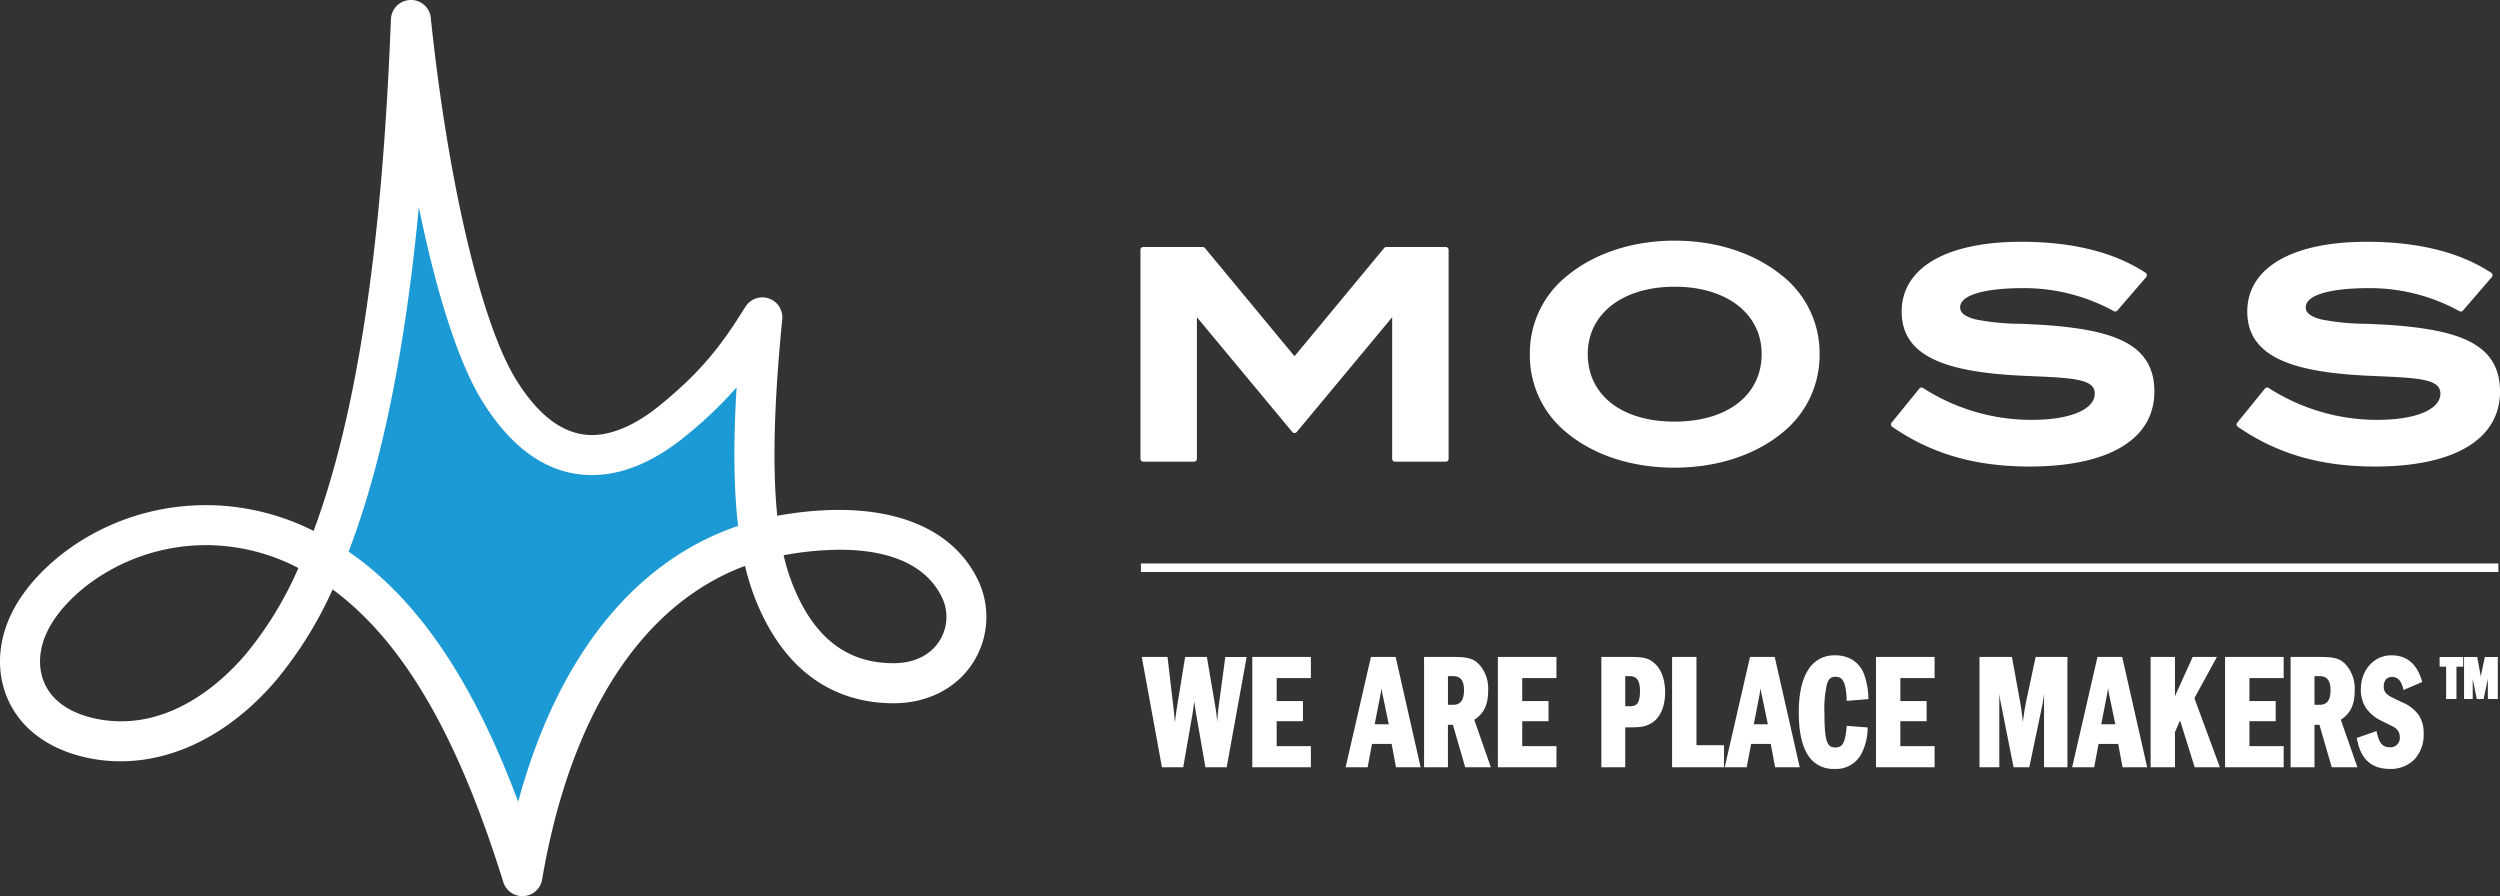 <svg xmlns="http://www.w3.org/2000/svg" width="585.653" height="209.933" viewBox="0 0 585.653 209.933"><rect x="0" y="0" width="585.653" height="209.933" fill="#333333" stroke="none"/><g transform="translate(-667.228 -435.503)"><path d="M120.874,70.806c-5.514,8.778-10.2,15.438-21.2,24.348C87.64,104.909,72,108.865,59.035,87.587c-8.4-13.79-16.394-47.311-20.486-86.45-1.6,41.954-6.075,94.231-20.058,126.574,20.1,12.409,34.552,36.58,46.174,73.988,7.764-45.547,28.861-71.494,55.731-78.735-1.9-11.618-1.925-27.929.478-52.158" transform="translate(724.941 439.052)" fill="#1c9ad6"/><path d="M183.573,130.069a46.39,46.39,0,0,0,2,6.582c4.921,12.59,12.685,18.714,23.738,18.714,4.772,0,8.58-1.834,10.723-5.164a10.476,10.476,0,0,0,.8-9.9c-4.327-9.52-15.463-11.519-24.043-11.519a74.273,74.273,0,0,0-12.326,1.129c-.293.049-.593.107-.886.161M48.254,127.707c-17.066,0-30.69,9.487-36.13,18.3C9.21,150.737,8.583,155.834,10.4,160c1.879,4.294,6.19,7.212,12.462,8.44a28.7,28.7,0,0,0,5.485.536c13.711,0,24.142-9.784,29.137-15.611a85.116,85.116,0,0,0,12.421-20.3,47,47,0,0,0-21.657-5.362M81.66,129.22c16.225,11.2,29.075,30.114,39.732,58.6,9.133-33.748,27.035-56.3,51.519-64.62-1.022-8.708-1.146-19.3-.354-32.45a96.923,96.923,0,0,1-12.211,11.6c-7.323,5.93-14.614,8.939-21.682,8.939-10.039,0-18.76-5.963-25.918-17.713C107.352,84.711,102.237,68.7,98.12,48.523c-3.239,33.8-8.683,60.441-16.46,80.7m40.717,80.713a4.69,4.69,0,0,1-4.476-3.3c-10.678-34.383-23.47-56.374-39.976-68.56a92.833,92.833,0,0,1-13.32,21.385c-12.388,14.465-28.3,21.166-43.536,18.183-9.289-1.817-16.13-6.746-19.25-13.88-3.074-7.027-2.225-15.29,2.328-22.675,6.985-11.321,23.334-22.753,44.1-22.753a56.148,56.148,0,0,1,25.222,6.038C83.614,97.128,89.544,57.82,91.576,4.509A4.69,4.69,0,0,1,96.105,0a4.644,4.644,0,0,1,4.814,4.2c3.981,38.084,11.766,71.251,19.835,84.493,5.341,8.774,11.37,13.221,17.911,13.221,4.8,0,10.249-2.37,15.776-6.849,10.6-8.593,15.055-15.034,20.181-23.2a4.685,4.685,0,0,1,8.63,2.955c-1.945,19.6-2.328,34.729-1.166,46,.264-.049.536-.095.8-.144,23.338-3.969,40.145,1.838,46.471,15.747a19.945,19.945,0,0,1-1.447,18.863c-3.874,6.009-10.653,9.458-18.6,9.458-10.41,0-24.5-4.282-32.467-24.674a56.384,56.384,0,0,1-2.312-7.5c-24.154,8.976-40.944,34.816-47.534,73.468a4.682,4.682,0,0,1-4.311,3.886c-.1.008-.206.012-.309.012" transform="translate(667.228 435.503)" fill="#fff"/><path d="M136.351,19.378h-13.93a.655.655,0,0,0-.507.239l-21,25.349L79.924,19.617a.649.649,0,0,0-.507-.239H65.487a.662.662,0,0,0-.659.664V68.993a.66.66,0,0,0,.659.668h11.9a.667.667,0,0,0,.664-.668V35.834l22.353,26.891a.679.679,0,0,0,1.022,0L123.79,35.834V68.993a.663.663,0,0,0,.659.668h11.9a.664.664,0,0,0,.664-.668V20.042a.666.666,0,0,0-.664-.664" transform="translate(869.568 473.986)" fill="#fff"/><path d="M120.893,29.81c12.182,0,20.367,6.334,20.367,15.764,0,9.623-8.02,15.838-20.437,15.838-12.326,0-20.3-6.215-20.3-15.838,0-9.429,8.185-15.764,20.367-15.764m25.238-2.526c-6.466-5.329-15.43-8.267-25.238-8.267s-18.784,2.938-25.238,8.267a23.126,23.126,0,0,0-8.692,18.29A23.223,23.223,0,0,0,95.589,64c6.343,5.287,15.306,8.2,25.234,8.2,9.907,0,18.9-2.914,25.308-8.2a23.276,23.276,0,0,0,8.7-18.434,23.13,23.13,0,0,0-8.7-18.29" transform="translate(938.655 472.859)" fill="#fff"/><path d="M145.876,38.762c-2.91-.264-5.687-.371-8.139-.474a55.119,55.119,0,0,1-10.295-1c-3.75-.894-3.75-2.386-3.75-2.872,0-2.807,5.539-4.48,14.82-4.48a43.543,43.543,0,0,1,21.191,5.4.668.668,0,0,0,.816-.152l6.763-7.843a.657.657,0,0,0,.152-.523.673.673,0,0,0-.289-.466c-7.315-4.826-17.132-7.274-29.174-7.274-17.519,0-27.979,6.112-27.979,16.349,0,5.106,2.436,8.758,7.455,11.168,4.632,2.23,11.51,3.466,21.644,3.9l1.842.078c9.656.424,14.292.775,14.292,4.055,0,3.75-5.79,6.169-14.75,6.169a47.005,47.005,0,0,1-25.49-7.476.658.658,0,0,0-.857.148l-6.491,7.979a.664.664,0,0,0-.144.515.675.675,0,0,0,.28.449c9.2,6.351,19.419,9.314,32.158,9.314,18.6,0,29.265-6.4,29.265-17.569,0-11-9.318-14.1-23.322-15.4" transform="translate(1002.722 473.065)" fill="#fff"/><path d="M165.521,38.762c-2.914-.264-5.691-.371-8.139-.474a55.154,55.154,0,0,1-10.295-1c-3.75-.894-3.75-2.386-3.75-2.872,0-2.807,5.543-4.48,14.824-4.48a43.539,43.539,0,0,1,21.187,5.4.667.667,0,0,0,.816-.152l6.763-7.843a.657.657,0,0,0,.152-.523.672.672,0,0,0-.288-.466c-7.315-4.826-17.128-7.274-29.174-7.274-17.519,0-27.979,6.112-27.979,16.349,0,5.106,2.44,8.758,7.459,11.168,4.632,2.23,11.506,3.466,21.64,3.9l1.842.078c9.656.424,14.3.775,14.3,4.055,0,3.75-5.794,6.169-14.754,6.169a46.992,46.992,0,0,1-25.485-7.476.669.669,0,0,0-.865.148l-6.487,7.979a.664.664,0,0,0-.144.515.675.675,0,0,0,.28.449c9.2,6.351,19.419,9.314,32.158,9.314,18.6,0,29.265-6.4,29.265-17.569,0-11-9.322-14.1-23.322-15.4" transform="translate(1064.038 473.065)" fill="#fff"/><path d="M318,1H0V-1H318Z" transform="translate(934.5 568.5)" fill="#fff"/><path d="M4.636,0H9.2l2.166-12.426c.228-1.406.494-3.686.684-5.7a36.506,36.506,0,0,0,.608,5.7L14.82,0h4.56l4.6-25.346H19.494L17.974-14.06c-.228,1.634-.38,3.686-.57,7.3-.342-4.56-.418-5.32-.646-6.726L14.744-25.346H10.07L8.246-14.06c-.418,2.66-.684,5.016-.836,7.3-.114-2.888-.266-4.522-.494-6.574L5.51-25.346H0Zm26.41-20.9h8.018v-4.446H25.84V0H39.064V-4.446H31.046v-6.346H37.2V-15.01H31.046ZM53.58-25.346,47.766,0H52.4l1.026-5.472h5.016L59.47,0h5.244L58.976-25.346Zm4.294,15.77H53.96l1.368-6.992c.228-1.216.38-2.356.608-4.028a22,22,0,0,0,.532,4.256ZM66.082,0h5.092V-9.956h1.6L75.658,0H81.13L77.292-10.982c2.356-1.482,3.306-3.42,3.306-6.84a8.153,8.153,0,0,0-2.09-5.89c-1.254-1.292-2.47-1.634-5.89-1.634H66.082Zm5.092-14.136v-7.22h1.444c1.9,0,2.812,1.178,2.812,3.534,0,2.47-.912,3.686-2.812,3.686Zm17.4-6.764H96.6v-4.446H83.372V0H96.6V-4.446H88.578v-6.346h6.156V-15.01H88.578ZM107.616,0h5.092V-9.348h1.52c2.584,0,3.686-.266,4.978-1.1,1.786-1.216,2.85-3.724,2.85-6.878,0-2.774-.874-5.244-2.356-6.536-1.33-1.216-2.394-1.482-5.738-1.482h-6.346Zm5.092-13.794v-7.562h1.254c1.862,0,2.7,1.14,2.7,3.724,0,2.85-.684,3.838-2.7,3.838ZM124.184,0H135.85V-4.674h-6.46V-25.346h-5.206Zm18.2-25.346L136.572,0h4.636l1.026-5.472h5.016L148.276,0h5.244l-5.738-25.346Zm4.294,15.77h-3.914l1.368-6.992c.228-1.216.38-2.356.608-4.028a22,22,0,0,0,.532,4.256Zm22.99-6.384a16.962,16.962,0,0,0-1.1-5.776,6.573,6.573,0,0,0-6.46-3.99c-5.358,0-8.246,4.6-8.246,13.11q0,13,8.094,13A6.411,6.411,0,0,0,168-2.926a12.7,12.7,0,0,0,1.482-5.928L165.072-9.2c-.342,3.914-1.026,5.054-2.964,5.054-2.128,0-2.736-1.824-2.736-8.094,0-6.916.646-8.968,2.812-8.968,1.976,0,2.736,1.52,2.888,5.624Zm7.486-4.94h8.018v-4.446H171.95V0h13.224V-4.446h-8.018v-6.346h6.156V-15.01h-6.156ZM196.194,0h4.142V-15.048c0-.646,0-1.444-.038-2.356l-.076-2.66c0-.266,0-.988-.038-2.052.494,4.218.684,5.7.988,7.22L204.136,0H207.4l3.078-14.668c.114-.608.38-2.242,1.1-7.448-.266,5.776-.266,6.156-.266,7.676V0H216.3V-25.346H209.3L207.138-15.2a64.777,64.777,0,0,0-1.064,7.79,61.374,61.374,0,0,0-.8-7.258l-1.938-10.678h-7.144Zm27.588-25.346L217.968,0H222.6l1.026-5.472h5.016L229.672,0h5.244l-5.738-25.346Zm4.294,15.77h-3.914l1.368-6.992c.228-1.216.38-2.356.608-4.028a22,22,0,0,0,.532,4.256ZM236.284,0h5.206V-8.056l1.482-3.382L246.544,0H251.9l-5.89-15.96,5.13-9.386H246.05l-3.8,8.4a20.831,20.831,0,0,0-.95,2.888c.038-.418.076-.8.076-.95a18.129,18.129,0,0,0,.114-2.052v-8.284h-5.206Zm22.648-20.9h8.018v-4.446H253.726V0H266.95V-4.446h-8.018v-6.346h6.156V-15.01h-6.156ZM269.078,0h5.092V-9.956h1.6L278.654,0h5.472l-3.838-10.982c2.356-1.482,3.306-3.42,3.306-6.84a8.153,8.153,0,0,0-2.09-5.89c-1.254-1.292-2.47-1.634-5.89-1.634h-6.536Zm5.092-14.136v-7.22h1.444c1.9,0,2.812,1.178,2.812,3.534,0,2.47-.912,3.686-2.812,3.686Zm25.194-5.738c-1.178-3.952-3.42-5.852-6.916-5.852-3.952,0-6.916,3.306-6.916,7.714,0,3.344,1.52,5.586,4.826,7.22,3,1.482,3,1.482,3.5,1.938a2.777,2.777,0,0,1,.8,2.014,2.426,2.426,0,0,1-2.546,2.66c-1.824,0-2.736-.988-3.344-3.724L284.62-6.46c.836,4.636,3.268,6.84,7.448,6.84,4.712,0,7.676-3.116,7.676-8.018,0-3.42-1.406-5.51-4.864-7.106-2.888-1.368-2.888-1.368-3.534-1.862a2.448,2.448,0,0,1-.95-2.09,2.175,2.175,0,0,1,2.2-2.47c1.444,0,2.356.95,2.85,2.964Z" transform="translate(935 615)" fill="#fff"/><path d="M292.068.63c-4.322,0-6.839-2.3-7.694-7.046l-.038-.21,4.609-1.607.061.274c.579,2.6,1.39,3.528,3.1,3.528a2.185,2.185,0,0,0,2.3-2.41,2.543,2.543,0,0,0-.718-1.83c-.467-.431-.467-.431-3.437-1.9a9.279,9.279,0,0,1-3.75-3.054,7.631,7.631,0,0,1-1.216-4.391c0-4.54,3.081-7.964,7.166-7.964,3.605,0,5.946,1.973,7.156,6.031l.064.214-4.39,1.875-.07-.286c-.464-1.892-1.293-2.774-2.607-2.774-1.224,0-1.954.83-1.954,2.22A2.191,2.191,0,0,0,291.5-16.8c.625.478.625.478,3.489,1.835a9.009,9.009,0,0,1,3.828,2.954,7.536,7.536,0,0,1,1.179,4.378,8.5,8.5,0,0,1-2.14,6.02A7.76,7.76,0,0,1,292.068.63Zm-7.163-6.925a8.437,8.437,0,0,0,2.354,4.809A6.791,6.791,0,0,0,292.068.13a7.274,7.274,0,0,0,5.424-2.093,8.012,8.012,0,0,0,2-5.675c0-3.339-1.367-5.332-4.719-6.879-2.914-1.38-2.914-1.38-3.581-1.89a2.688,2.688,0,0,1-1.048-2.289,2.909,2.909,0,0,1,.652-1.971,2.329,2.329,0,0,1,1.8-.749c1.489,0,2.479.94,3.018,2.87l3.441-1.47a8.461,8.461,0,0,0-2.446-4.076,6.17,6.17,0,0,0-4.166-1.385,6.307,6.307,0,0,0-4.754,2.121,7.949,7.949,0,0,0-1.912,5.343c0,3.236,1.445,5.394,4.687,7,3.034,1.5,3.034,1.5,3.555,1.978a3.013,3.013,0,0,1,.878,2.2,2.675,2.675,0,0,1-2.8,2.91,2.9,2.9,0,0,1-2.314-.918,6.171,6.171,0,0,1-1.211-2.728ZM161.956.63a6.945,6.945,0,0,1-6.283-3.367c-1.368-2.2-2.061-5.52-2.061-9.879,0-4.285.724-7.609,2.152-9.88a7.076,7.076,0,0,1,6.344-3.48,7.637,7.637,0,0,1,4.089,1.064,6.7,6.7,0,0,1,2.6,3.076,17.275,17.275,0,0,1,1.123,5.86l.017.246-5.1.422-.01-.261c-.167-4.5-1.094-5.383-2.638-5.383-1.024,0-1.6.5-1.98,1.715a26.436,26.436,0,0,0-.582,7c0,6.711.767,7.844,2.486,7.844,1.586,0,2.354-.7,2.715-4.826l.022-.247,4.9.38-.017.247A12.891,12.891,0,0,1,168.213-2.8,6.677,6.677,0,0,1,161.956.63Zm.152-26.106a6.6,6.6,0,0,0-5.921,3.246c-1.377,2.19-2.075,5.425-2.075,9.614,0,4.264.668,7.5,1.986,9.615a6.486,6.486,0,0,0,2.435,2.349,7.182,7.182,0,0,0,3.423.783,6.144,6.144,0,0,0,5.828-3.185,12.113,12.113,0,0,0,1.429-5.569l-3.914-.3a9.658,9.658,0,0,1-.895,3.853,2.379,2.379,0,0,1-2.3,1.182,2.33,2.33,0,0,1-2.4-1.866,22.406,22.406,0,0,1-.583-6.478,26.385,26.385,0,0,1,.605-7.152c.448-1.429,1.206-2.066,2.457-2.066,2.373,0,2.975,2.136,3.127,5.6l4.092-.338a16.318,16.318,0,0,0-1.065-5.448A6.314,6.314,0,0,0,162.108-25.476ZM284.478.25h-6.012l-.052-.18-2.836-9.776H274.42V.25h-5.592V-25.6h6.786c3.462,0,4.766.368,6.069,1.71a8.373,8.373,0,0,1,2.161,6.064c0,3.4-.946,5.426-3.255,6.944Zm-5.636-.5h4.932l-3.788-10.838.169-.106c2.295-1.444,3.189-3.3,3.189-6.628a7.9,7.9,0,0,0-2.021-5.718c-1.2-1.236-2.374-1.556-5.709-1.556h-6.286V-.25h4.592v-9.956h2.034ZM267.2.25H253.476V-25.6H267.2v4.946h-8.018v5.39h6.156v4.718h-6.156V-4.7H267.2Zm-13.224-.5H266.7V-4.2h-8.018v-6.846h6.156V-14.76h-6.156v-6.39H266.7V-25.1H253.976Zm-1.715.5h-5.9l-3.428-10.975L241.74-8V.25h-5.706V-25.6h5.706v8.534c0,.331,0,.5-.015.759a7.777,7.777,0,0,1,.3-.752l3.865-8.541h5.675l-5.278,9.656Zm-5.533-.5h4.815l-5.805-15.73L250.72-25.1h-4.509l-3.738,8.26a21.009,21.009,0,0,0-.932,2.84l-.491-.087.019-.211c.029-.309.056-.6.056-.716v-.02a17.977,17.977,0,0,0,.113-2.032V-25.1h-4.706V-.25h4.706V-8.108l1.771-4.042Zm-11.5.5h-5.764l-1.026-5.472h-4.6L222.811.25h-5.157L223.583-25.6h5.795Zm-5.349-.5H234.6L228.978-25.1h-5L218.282-.25H222.4l1.026-5.472h5.431Zm-13.334.5h-5.478V-14.44c0-.853,0-1.346.045-2.6-.172,1.159-.3,1.967-.386,2.417v.005L207.607.25h-3.676l-3-15.1c-.131-.654-.241-1.3-.365-2.178.024.755.024,1.424.024,1.977V.25h-4.642V-25.6h7.6l1.975,10.883c.239,1.337.434,2.8.584,4.385.2-1.665.481-3.415.787-4.922L209.1-25.6h7.444Zm-4.978-.5h4.478V-25.1h-6.54l-2.124,9.948a64.211,64.211,0,0,0-1.059,7.754l-.5,0a61.271,61.271,0,0,0-.794-7.228l-1.9-10.472h-6.685V-.25h3.642v-14.8c0-.641,0-1.439-.038-2.346l-.076-2.67c0-.269,0-.984-.038-2.043l.5-.038c.5,4.255.688,5.716.985,7.2l2.924,14.7h2.86l3.035-14.465c.175-.936.545-3.437,1.1-7.435l.5.046c-.266,5.77-.266,6.134-.266,7.664Zm-26.144.5H171.7V-25.6h13.724v4.946h-8.018v5.39h6.156v4.718h-6.156V-4.7h8.018ZM172.2-.25h12.724V-4.2h-8.018v-6.846h6.156V-14.76h-6.156v-6.39h8.018V-25.1H172.2Zm-18.367.5h-5.764l-1.026-5.472h-4.6L141.415.25h-5.157L142.187-25.6h5.795Zm-5.349-.5h4.724L147.582-25.1h-5L136.886-.25H141l1.026-5.472h5.431ZM136.1.25H123.934V-25.6h5.706V-4.924h6.46Zm-11.666-.5H135.6V-4.424h-6.46V-25.1h-4.706Zm-11.476.5h-5.592V-25.6h6.6c3.424,0,4.529.289,5.9,1.545,1.528,1.333,2.44,3.846,2.44,6.723,0,3.222-1.079,5.8-2.959,7.085l0,0c-1.369.886-2.516,1.142-5.114,1.142h-1.27Zm-5.092-.5h4.592V-9.6h1.77c2.481,0,3.568-.238,4.839-1.06,1.741-1.186,2.739-3.617,2.739-6.67,0-2.735-.849-5.108-2.27-6.348l0,0c-1.274-1.165-2.263-1.417-5.569-1.417h-6.1Zm-11.02.5H83.122V-25.6H96.846v4.946H88.828v5.39h6.156v4.718H88.828V-4.7h8.018ZM83.622-.25H96.346V-4.2H88.328v-6.846h6.156V-14.76H88.328v-6.39h8.018V-25.1H83.622Zm-2.14.5H75.47L72.582-9.706H71.424V.25H65.832V-25.6h6.786c3.462,0,4.767.368,6.069,1.71a8.373,8.373,0,0,1,2.161,6.064c0,3.4-.946,5.426-3.255,6.944Zm-5.636-.5h4.932L76.99-11.088l.169-.106c2.295-1.444,3.189-3.3,3.189-6.628a7.9,7.9,0,0,0-2.021-5.718c-1.2-1.236-2.373-1.556-5.709-1.556H66.332V-.25h4.592v-9.956h2.034ZM65.027.25H59.262L58.236-5.222h-4.6L52.609.25H47.452L53.381-25.6h5.795Zm-5.349-.5H64.4L58.776-25.1h-5L48.08-.25h4.115L53.22-5.722h5.431ZM39.314.25H25.59V-25.6H39.314v4.946H31.3v5.39h6.156v4.718H31.3V-4.7h8.018ZM26.09-.25H38.814V-4.2H30.8v-6.846h6.156V-14.76H30.8v-6.39h8.018V-25.1H26.09Zm-6.5.5H14.61l-2.2-12.633c-.187-1.121-.321-2.031-.416-2.852-.131,1.118-.266,2.124-.383,2.849L9.406.25H4.428L-.3-25.6H5.732L7.164-13.367c.125,1.125.224,2.1.3,3.166.142-1.255.318-2.548.53-3.9L9.857-25.6h5.1L17-13.532c.149.919.235,1.586.366,3.12.111-1.6.222-2.719.356-3.683l1.549-11.5h5ZM15.03-.25h4.141L23.679-25.1H19.713L18.222-14.027c-.217,1.554-.371,3.525-.568,7.276l-.5.006c-.335-4.473-.414-5.287-.643-6.7L14.533-25.1h-4.25L8.493-14.02c-.407,2.592-.68,4.971-.833,7.273l-.5-.007c-.11-2.783-.252-4.391-.493-6.556L5.288-25.1H.3L4.844-.25H8.986l2.13-12.219c.211-1.3.479-3.533.681-5.681l.5.018a36.224,36.224,0,0,0,.6,5.664ZM228.383-9.326h-4.525l1.426-7.29c.215-1.146.364-2.242.571-3.761l.035-.253.5.019a21.777,21.777,0,0,0,.526,4.216Zm-3.918-.5h3.3l-1.343-6.463a19.189,19.189,0,0,1-.356-2c-.091.617-.184,1.187-.294,1.772Zm-77.478.5h-4.525l1.426-7.29c.215-1.146.364-2.244.571-3.763l.034-.251.5.019a21.772,21.772,0,0,0,.526,4.216Zm-3.918-.5h3.3l-1.343-6.463a19.191,19.191,0,0,1-.356-2c-.091.617-.184,1.187-.294,1.772Zm-84.888.5H53.656l1.426-7.29c.215-1.146.364-2.244.571-3.763l.034-.251.5.019a21.773,21.773,0,0,0,.526,4.216Zm-3.918-.5h3.3l-1.343-6.463a19.19,19.19,0,0,1-.356-2c-.091.617-.184,1.187-.294,1.772Zm59.7-3.718h-1.5v-8.062h1.5c2.011,0,2.948,1.263,2.948,3.974a5.475,5.475,0,0,1-.639,3.131A2.569,2.569,0,0,1,113.962-13.544Zm-1-.5h1c1.624,0,2.448-.555,2.448-3.588,0-2.435-.732-3.474-2.448-3.474h-1Zm162.656.158H273.92v-7.72h1.694c2.032,0,3.062,1.273,3.062,3.784C278.676-15.21,277.646-13.886,275.614-13.886Zm-1.194-.5h1.194c1.748,0,2.562-1.092,2.562-3.436,0-2.24-.814-3.284-2.562-3.284H274.42Zm-201.8.5H70.924v-7.72h1.694c2.032,0,3.062,1.273,3.062,3.784C75.68-15.21,74.65-13.886,72.618-13.886Zm-1.194-.5h1.194c1.748,0,2.562-1.092,2.562-3.436,0-2.24-.814-3.284-2.562-3.284H71.424Z" transform="translate(935 615)" fill="#fff"/><path d="M3.43-7.574H5.012V-9.338H-.014v1.764H1.512V0H3.43ZM5.712,0H7.238V-5.544c0-.238,0-.532-.014-.868L7.2-7.392c0-.1,0-.364-.014-.756.182,1.554.252,2.1.364,2.66L8.638,0h1.2l1.134-5.4c.042-.224.14-.826.406-2.744-.1,2.128-.1,2.268-.1,2.828V0h1.834V-9.338H10.542L9.744-5.6a23.865,23.865,0,0,0-.392,2.87A22.611,22.611,0,0,0,9.058-5.4L8.344-9.338H5.712Z" transform="translate(1239 599)" fill="#fff"/><path d="M-.264-9.588H5.262v2.264H3.68V.25H1.262V-7.324H-.264Zm5.026.5H.236v1.264H1.762V-.25H3.18V-7.824H4.762Zm.7-.5H8.553L9.3-5.449q.039.219.074.451c.038-.226.079-.445.121-.652l.841-3.938h3.028V.25H11.034V-4.463L10.045.25H8.433L7.488-4.5V.25H5.462Zm2.673.5H5.962V-.25H6.988V-5.544c0-.235,0-.527-.014-.858l-.028-.99c0-.1,0-.36-.014-.747l.5-.038c.183,1.563.253,2.1.361,2.64L8.843-.25h.8l1.092-5.2c.064-.344.2-1.262.4-2.73l.5.046c-.1,2.122-.1,2.256-.1,2.817V-.25h1.334V-9.088H10.744l-.756,3.54A23.482,23.482,0,0,0,9.6-2.713l-.5,0A22.416,22.416,0,0,0,8.812-5.36Z" transform="translate(1239 599)" fill="#fff"/></g></svg>